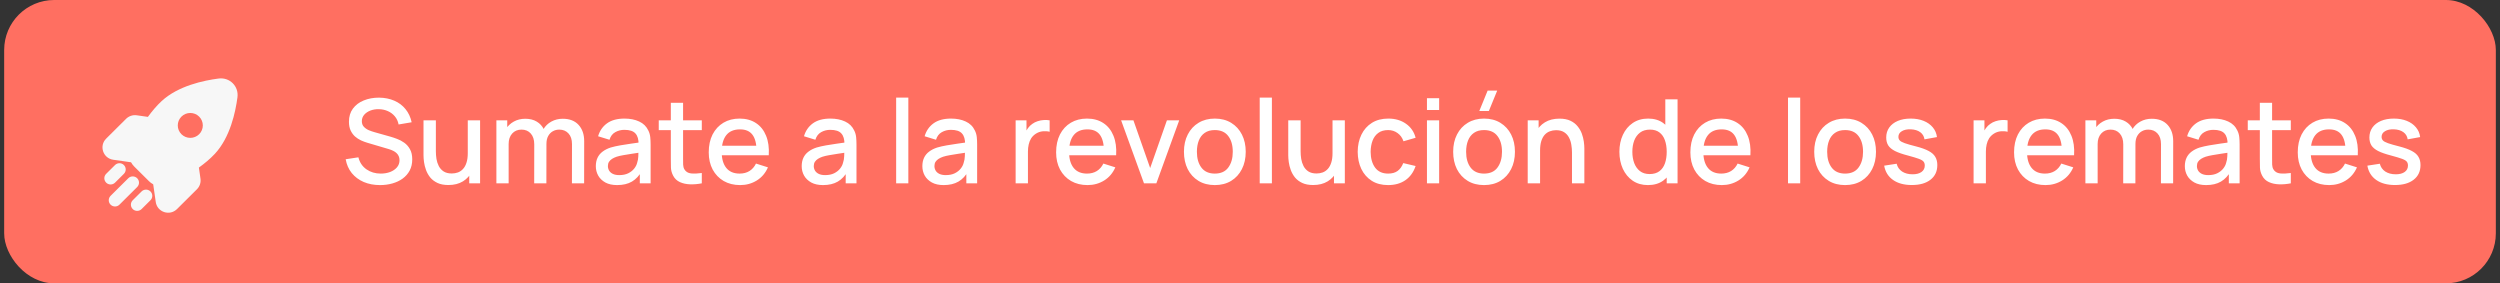 <svg width="300" height="34" viewBox="0 0 300 34" fill="none" xmlns="http://www.w3.org/2000/svg">
<rect x="0" y="0" width="300" height="34" fill="#333333" stroke="none"/>
<rect x="0.5" width="299" height="34" rx="6" fill="#FF6F61"/>
<path fill-rule="evenodd" clip-rule="evenodd" d="M26.23 9.424C27.566 9.25 28.669 10.348 28.495 11.675C28.262 13.442 27.621 16.488 25.778 18.464C25.221 19.061 24.554 19.614 23.867 20.108L24.058 21.442C24.125 21.907 23.968 22.377 23.633 22.71L21.242 25.087C20.366 25.958 18.866 25.461 18.69 24.241L18.385 22.118C18.198 22.017 18.023 21.888 17.869 21.735L16.112 19.988C15.957 19.834 15.828 19.661 15.726 19.474L13.591 19.171C12.364 18.997 11.864 17.505 12.74 16.634L15.131 14.257C15.466 13.925 15.938 13.768 16.407 13.834L17.748 14.025C18.245 13.341 18.801 12.679 19.402 12.125C21.389 10.292 24.453 9.655 26.23 9.424ZM18.054 22.973C18.348 23.265 18.348 23.738 18.054 24.03L16.992 25.087C16.698 25.379 16.222 25.379 15.928 25.087C15.634 24.795 15.634 24.322 15.928 24.029L16.99 22.973C17.284 22.681 17.76 22.681 18.054 22.973ZM14.866 19.804C15.16 20.096 15.16 20.569 14.866 20.861L13.804 21.918C13.51 22.21 13.034 22.21 12.74 21.918C12.446 21.626 12.446 21.152 12.74 20.86L13.803 19.804C14.096 19.512 14.573 19.512 14.866 19.804ZM16.46 21.388C16.754 21.68 16.754 22.154 16.46 22.446L14.335 24.559C14.041 24.851 13.565 24.851 13.271 24.559C12.977 24.267 12.977 23.793 13.271 23.501L15.396 21.388C15.69 21.096 16.166 21.096 16.46 21.388ZM21.773 16.107C21.186 15.523 21.186 14.577 21.773 13.994C22.36 13.41 23.311 13.41 23.898 13.994C24.485 14.577 24.485 15.523 23.898 16.107C23.311 16.69 22.36 16.69 21.773 16.107Z" fill="#F7F7F7"/>
<path d="M45.605 22.21C44.881 22.21 44.228 22.086 43.645 21.839C43.066 21.587 42.588 21.23 42.21 20.768C41.836 20.301 41.594 19.748 41.482 19.109L43.008 18.878C43.162 19.494 43.484 19.975 43.974 20.32C44.464 20.661 45.035 20.831 45.689 20.831C46.095 20.831 46.468 20.768 46.809 20.642C47.149 20.511 47.422 20.327 47.628 20.089C47.838 19.846 47.943 19.557 47.943 19.221C47.943 19.039 47.91 18.878 47.845 18.738C47.784 18.598 47.698 18.477 47.586 18.374C47.478 18.267 47.345 18.176 47.187 18.101C47.033 18.022 46.862 17.954 46.676 17.898L44.093 17.135C43.841 17.06 43.584 16.965 43.323 16.848C43.061 16.727 42.821 16.57 42.602 16.379C42.387 16.183 42.212 15.943 42.077 15.658C41.941 15.369 41.874 15.019 41.874 14.608C41.874 13.987 42.032 13.462 42.35 13.033C42.672 12.599 43.106 12.272 43.652 12.053C44.198 11.829 44.809 11.717 45.486 11.717C46.167 11.726 46.776 11.848 47.313 12.081C47.854 12.314 48.302 12.65 48.657 13.089C49.016 13.523 49.263 14.05 49.399 14.671L47.831 14.937C47.761 14.559 47.611 14.235 47.383 13.964C47.154 13.689 46.874 13.479 46.543 13.334C46.211 13.185 45.852 13.108 45.465 13.103C45.091 13.094 44.748 13.15 44.436 13.271C44.128 13.392 43.88 13.563 43.694 13.782C43.512 14.001 43.421 14.253 43.421 14.538C43.421 14.818 43.502 15.044 43.666 15.217C43.829 15.39 44.03 15.527 44.268 15.63C44.51 15.728 44.751 15.81 44.989 15.875L46.851 16.4C47.084 16.465 47.348 16.554 47.642 16.666C47.94 16.773 48.227 16.925 48.503 17.121C48.783 17.317 49.014 17.578 49.196 17.905C49.378 18.227 49.469 18.633 49.469 19.123C49.469 19.632 49.366 20.08 49.161 20.467C48.955 20.85 48.673 21.172 48.314 21.433C47.959 21.69 47.548 21.883 47.082 22.014C46.615 22.145 46.123 22.21 45.605 22.21ZM53.809 22.203C53.287 22.203 52.848 22.119 52.493 21.951C52.139 21.783 51.849 21.564 51.626 21.293C51.406 21.018 51.238 20.719 51.121 20.397C51.005 20.075 50.925 19.76 50.883 19.452C50.842 19.144 50.821 18.873 50.821 18.64V14.44H52.304V18.157C52.304 18.451 52.328 18.754 52.374 19.067C52.426 19.375 52.519 19.662 52.654 19.928C52.794 20.194 52.988 20.409 53.236 20.572C53.487 20.735 53.814 20.817 54.215 20.817C54.477 20.817 54.724 20.775 54.958 20.691C55.191 20.602 55.394 20.462 55.566 20.271C55.744 20.08 55.882 19.828 55.98 19.515C56.082 19.202 56.133 18.822 56.133 18.374L57.044 18.717C57.044 19.403 56.915 20.01 56.658 20.537C56.402 21.06 56.033 21.468 55.553 21.762C55.072 22.056 54.491 22.203 53.809 22.203ZM56.309 22V19.816H56.133V14.44H57.611V22H56.309ZM68.632 22L68.639 17.289C68.639 16.743 68.499 16.318 68.219 16.015C67.939 15.707 67.57 15.553 67.113 15.553C66.833 15.553 66.576 15.618 66.343 15.749C66.114 15.875 65.927 16.066 65.783 16.323C65.643 16.575 65.573 16.892 65.573 17.275L64.866 16.918C64.856 16.386 64.968 15.919 65.202 15.518C65.44 15.117 65.762 14.806 66.168 14.587C66.574 14.363 67.029 14.251 67.533 14.251C68.349 14.251 68.982 14.496 69.43 14.986C69.878 15.476 70.102 16.127 70.102 16.939L70.095 22H68.632ZM59.567 22V14.44H60.869V16.624H61.037V22H59.567ZM64.103 22L64.11 17.317C64.11 16.766 63.97 16.335 63.69 16.022C63.414 15.709 63.043 15.553 62.577 15.553C62.115 15.553 61.741 15.712 61.457 16.029C61.177 16.346 61.037 16.762 61.037 17.275L60.337 16.827C60.337 16.332 60.456 15.891 60.694 15.504C60.932 15.117 61.254 14.811 61.66 14.587C62.066 14.363 62.525 14.251 63.039 14.251C63.575 14.251 64.033 14.365 64.411 14.594C64.789 14.818 65.076 15.133 65.272 15.539C65.472 15.945 65.573 16.416 65.573 16.953L65.566 22H64.103ZM74.055 22.21C73.495 22.21 73.025 22.107 72.647 21.902C72.269 21.692 71.983 21.417 71.787 21.076C71.595 20.731 71.499 20.353 71.499 19.942C71.499 19.559 71.567 19.223 71.703 18.934C71.838 18.645 72.038 18.4 72.305 18.199C72.57 17.994 72.897 17.828 73.284 17.702C73.621 17.604 74.001 17.518 74.425 17.443C74.85 17.368 75.296 17.298 75.763 17.233C76.234 17.168 76.701 17.102 77.162 17.037L76.63 17.331C76.64 16.738 76.514 16.3 76.252 16.015C75.996 15.726 75.552 15.581 74.922 15.581C74.526 15.581 74.162 15.674 73.831 15.861C73.499 16.043 73.268 16.346 73.138 16.771L71.772 16.351C71.959 15.702 72.314 15.187 72.837 14.804C73.364 14.421 74.064 14.23 74.936 14.23C75.613 14.23 76.201 14.347 76.701 14.58C77.204 14.809 77.573 15.173 77.806 15.672C77.928 15.919 78.002 16.181 78.031 16.456C78.058 16.731 78.073 17.028 78.073 17.345V22H76.778V20.271L77.029 20.495C76.717 21.074 76.318 21.505 75.832 21.79C75.352 22.07 74.759 22.21 74.055 22.21ZM74.314 21.013C74.729 21.013 75.086 20.941 75.385 20.796C75.683 20.647 75.924 20.458 76.106 20.229C76.287 20 76.406 19.762 76.463 19.515C76.542 19.291 76.586 19.039 76.596 18.759C76.609 18.479 76.617 18.255 76.617 18.087L77.093 18.262C76.63 18.332 76.21 18.395 75.832 18.451C75.454 18.507 75.112 18.563 74.803 18.619C74.5 18.67 74.23 18.733 73.992 18.808C73.791 18.878 73.611 18.962 73.453 19.06C73.299 19.158 73.175 19.277 73.082 19.417C72.993 19.557 72.948 19.727 72.948 19.928C72.948 20.124 72.998 20.306 73.096 20.474C73.194 20.637 73.343 20.768 73.543 20.866C73.744 20.964 74.001 21.013 74.314 21.013ZM84.216 22C83.74 22.093 83.273 22.133 82.816 22.119C82.359 22.105 81.951 22.016 81.591 21.853C81.232 21.69 80.961 21.433 80.779 21.083C80.616 20.77 80.527 20.453 80.513 20.131C80.504 19.804 80.499 19.436 80.499 19.025V12.34H81.969V18.955C81.969 19.258 81.972 19.522 81.976 19.746C81.986 19.97 82.034 20.159 82.123 20.313C82.291 20.602 82.557 20.768 82.921 20.81C83.29 20.847 83.722 20.831 84.216 20.761V22ZM79.05 15.616V14.44H84.216V15.616H79.05ZM88.821 22.21C88.07 22.21 87.41 22.047 86.84 21.72C86.276 21.389 85.835 20.929 85.517 20.341C85.205 19.748 85.048 19.062 85.048 18.283C85.048 17.457 85.202 16.741 85.51 16.134C85.823 15.527 86.257 15.058 86.812 14.727C87.368 14.396 88.014 14.23 88.751 14.23C89.521 14.23 90.177 14.41 90.718 14.769C91.26 15.124 91.663 15.63 91.929 16.288C92.2 16.946 92.307 17.728 92.251 18.633H90.788V18.101C90.779 17.224 90.611 16.575 90.284 16.155C89.962 15.735 89.47 15.525 88.807 15.525C88.075 15.525 87.524 15.756 87.155 16.218C86.787 16.68 86.602 17.347 86.602 18.22C86.602 19.051 86.787 19.695 87.155 20.152C87.524 20.605 88.056 20.831 88.751 20.831C89.209 20.831 89.603 20.728 89.934 20.523C90.27 20.313 90.532 20.014 90.718 19.627L92.153 20.082C91.859 20.759 91.414 21.284 90.816 21.657C90.219 22.026 89.554 22.21 88.821 22.21ZM86.126 18.633V17.492H91.523V18.633H86.126ZM98.76 22.21C98.2 22.21 97.731 22.107 97.353 21.902C96.975 21.692 96.688 21.417 96.492 21.076C96.3 20.731 96.204 20.353 96.204 19.942C96.204 19.559 96.272 19.223 96.407 18.934C96.543 18.645 96.743 18.4 97.01 18.199C97.275 17.994 97.602 17.828 97.99 17.702C98.326 17.604 98.706 17.518 99.13 17.443C99.555 17.368 100.001 17.298 100.468 17.233C100.939 17.168 101.406 17.102 101.868 17.037L101.336 17.331C101.345 16.738 101.219 16.3 100.958 16.015C100.701 15.726 100.258 15.581 99.627 15.581C99.231 15.581 98.867 15.674 98.535 15.861C98.204 16.043 97.973 16.346 97.843 16.771L96.478 16.351C96.664 15.702 97.019 15.187 97.541 14.804C98.069 14.421 98.769 14.23 99.641 14.23C100.318 14.23 100.906 14.347 101.406 14.58C101.91 14.809 102.278 15.173 102.512 15.672C102.633 15.919 102.708 16.181 102.736 16.456C102.764 16.731 102.778 17.028 102.778 17.345V22H101.483V20.271L101.735 20.495C101.422 21.074 101.023 21.505 100.538 21.79C100.057 22.07 99.464 22.21 98.76 22.21ZM99.019 21.013C99.434 21.013 99.791 20.941 100.09 20.796C100.388 20.647 100.629 20.458 100.811 20.229C100.993 20 101.112 19.762 101.168 19.515C101.247 19.291 101.291 19.039 101.301 18.759C101.315 18.479 101.322 18.255 101.322 18.087L101.798 18.262C101.336 18.332 100.916 18.395 100.538 18.451C100.16 18.507 99.817 18.563 99.508 18.619C99.205 18.67 98.934 18.733 98.697 18.808C98.496 18.878 98.316 18.962 98.157 19.06C98.004 19.158 97.88 19.277 97.787 19.417C97.698 19.557 97.653 19.727 97.653 19.928C97.653 20.124 97.703 20.306 97.8 20.474C97.898 20.637 98.048 20.768 98.249 20.866C98.449 20.964 98.706 21.013 99.019 21.013ZM107.538 22V11.71H109.001V22H107.538ZM113.238 22.21C112.678 22.21 112.209 22.107 111.831 21.902C111.453 21.692 111.166 21.417 110.97 21.076C110.779 20.731 110.683 20.353 110.683 19.942C110.683 19.559 110.751 19.223 110.886 18.934C111.021 18.645 111.222 18.4 111.488 18.199C111.754 17.994 112.081 17.828 112.468 17.702C112.804 17.604 113.184 17.518 113.609 17.443C114.034 17.368 114.479 17.298 114.946 17.233C115.417 17.168 115.884 17.102 116.346 17.037L115.814 17.331C115.823 16.738 115.697 16.3 115.436 16.015C115.179 15.726 114.736 15.581 114.106 15.581C113.709 15.581 113.345 15.674 113.014 15.861C112.683 16.043 112.452 16.346 112.321 16.771L110.956 16.351C111.143 15.702 111.497 15.187 112.02 14.804C112.547 14.421 113.247 14.23 114.12 14.23C114.797 14.23 115.385 14.347 115.884 14.58C116.388 14.809 116.757 15.173 116.99 15.672C117.111 15.919 117.186 16.181 117.214 16.456C117.242 16.731 117.256 17.028 117.256 17.345V22H115.961V20.271L116.213 20.495C115.9 21.074 115.501 21.505 115.016 21.79C114.535 22.07 113.943 22.21 113.238 22.21ZM113.497 21.013C113.912 21.013 114.269 20.941 114.568 20.796C114.867 20.647 115.107 20.458 115.289 20.229C115.471 20 115.59 19.762 115.646 19.515C115.725 19.291 115.77 19.039 115.779 18.759C115.793 18.479 115.8 18.255 115.8 18.087L116.276 18.262C115.814 18.332 115.394 18.395 115.016 18.451C114.638 18.507 114.295 18.563 113.987 18.619C113.684 18.67 113.413 18.733 113.175 18.808C112.974 18.878 112.795 18.962 112.636 19.06C112.482 19.158 112.358 19.277 112.265 19.417C112.176 19.557 112.132 19.727 112.132 19.928C112.132 20.124 112.181 20.306 112.279 20.474C112.377 20.637 112.526 20.768 112.727 20.866C112.928 20.964 113.184 21.013 113.497 21.013ZM121.876 22V14.44H123.178V16.274L122.996 16.036C123.09 15.793 123.211 15.572 123.36 15.371C123.51 15.166 123.682 14.998 123.878 14.867C124.07 14.727 124.282 14.62 124.515 14.545C124.753 14.466 124.996 14.419 125.243 14.405C125.491 14.386 125.729 14.398 125.957 14.44V15.812C125.71 15.747 125.435 15.728 125.131 15.756C124.833 15.784 124.557 15.88 124.305 16.043C124.067 16.197 123.878 16.384 123.738 16.603C123.603 16.822 123.505 17.067 123.444 17.338C123.384 17.604 123.353 17.886 123.353 18.185V22H121.876ZM130.507 22.21C129.755 22.21 129.095 22.047 128.526 21.72C127.961 21.389 127.52 20.929 127.203 20.341C126.89 19.748 126.734 19.062 126.734 18.283C126.734 17.457 126.888 16.741 127.196 16.134C127.508 15.527 127.942 15.058 128.498 14.727C129.053 14.396 129.699 14.23 130.437 14.23C131.207 14.23 131.862 14.41 132.404 14.769C132.945 15.124 133.349 15.63 133.615 16.288C133.885 16.946 133.993 17.728 133.937 18.633H132.474V18.101C132.464 17.224 132.296 16.575 131.97 16.155C131.648 15.735 131.155 15.525 130.493 15.525C129.76 15.525 129.209 15.756 128.841 16.218C128.472 16.68 128.288 17.347 128.288 18.22C128.288 19.051 128.472 19.695 128.841 20.152C129.209 20.605 129.741 20.831 130.437 20.831C130.894 20.831 131.288 20.728 131.62 20.523C131.956 20.313 132.217 20.014 132.404 19.627L133.839 20.082C133.545 20.759 133.099 21.284 132.502 21.657C131.904 22.026 131.239 22.21 130.507 22.21ZM127.812 18.633V17.492H133.209V18.633H127.812ZM137.278 22L134.534 14.44H136.011L138.02 20.166L140.029 14.44H141.506L138.762 22H137.278ZM145.777 22.21C145.021 22.21 144.365 22.04 143.81 21.699C143.254 21.358 142.825 20.889 142.522 20.292C142.223 19.69 142.074 18.997 142.074 18.213C142.074 17.424 142.228 16.731 142.536 16.134C142.844 15.532 143.275 15.065 143.831 14.734C144.386 14.398 145.035 14.23 145.777 14.23C146.533 14.23 147.188 14.4 147.744 14.741C148.299 15.082 148.728 15.551 149.032 16.148C149.335 16.745 149.487 17.434 149.487 18.213C149.487 19.002 149.333 19.697 149.025 20.299C148.721 20.896 148.292 21.365 147.737 21.706C147.181 22.042 146.528 22.21 145.777 22.21ZM145.777 20.831C146.5 20.831 147.039 20.588 147.394 20.103C147.753 19.613 147.933 18.983 147.933 18.213C147.933 17.424 147.751 16.794 147.387 16.323C147.027 15.847 146.491 15.609 145.777 15.609C145.287 15.609 144.883 15.721 144.566 15.945C144.248 16.164 144.013 16.47 143.859 16.862C143.705 17.249 143.628 17.7 143.628 18.213C143.628 19.006 143.81 19.641 144.174 20.117C144.538 20.593 145.072 20.831 145.777 20.831ZM151.165 22V11.71H152.628V22H151.165ZM157.579 22.203C157.056 22.203 156.618 22.119 156.263 21.951C155.908 21.783 155.619 21.564 155.395 21.293C155.176 21.018 155.008 20.719 154.891 20.397C154.774 20.075 154.695 19.76 154.653 19.452C154.611 19.144 154.59 18.873 154.59 18.64V14.44H156.074V18.157C156.074 18.451 156.097 18.754 156.144 19.067C156.195 19.375 156.289 19.662 156.424 19.928C156.564 20.194 156.758 20.409 157.005 20.572C157.257 20.735 157.584 20.817 157.985 20.817C158.246 20.817 158.494 20.775 158.727 20.691C158.96 20.602 159.163 20.462 159.336 20.271C159.513 20.08 159.651 19.828 159.749 19.515C159.852 19.202 159.903 18.822 159.903 18.374L160.813 18.717C160.813 19.403 160.685 20.01 160.428 20.537C160.171 21.06 159.803 21.468 159.322 21.762C158.841 22.056 158.26 22.203 157.579 22.203ZM160.078 22V19.816H159.903V14.44H161.38V22H160.078ZM166.577 22.21C165.803 22.21 165.145 22.037 164.603 21.692C164.062 21.347 163.647 20.873 163.357 20.271C163.073 19.669 162.928 18.985 162.923 18.22C162.928 17.441 163.077 16.752 163.371 16.155C163.665 15.553 164.085 15.082 164.631 14.741C165.177 14.4 165.833 14.23 166.598 14.23C167.424 14.23 168.129 14.435 168.712 14.846C169.3 15.257 169.688 15.819 169.874 16.533L168.418 16.953C168.274 16.528 168.036 16.199 167.704 15.966C167.378 15.728 167.002 15.609 166.577 15.609C166.097 15.609 165.702 15.723 165.394 15.952C165.086 16.176 164.858 16.484 164.708 16.876C164.559 17.268 164.482 17.716 164.477 18.22C164.482 18.999 164.659 19.629 165.009 20.11C165.364 20.591 165.887 20.831 166.577 20.831C167.049 20.831 167.429 20.724 167.718 20.509C168.012 20.29 168.236 19.977 168.39 19.571L169.874 19.921C169.627 20.658 169.219 21.225 168.649 21.622C168.08 22.014 167.389 22.21 166.577 22.21ZM171.235 13.201V11.78H172.698V13.201H171.235ZM171.235 22V14.44H172.698V22H171.235ZM178.664 13.32H177.516L178.517 10.87H179.665L178.664 13.32ZM178.083 22.21C177.327 22.21 176.672 22.04 176.116 21.699C175.561 21.358 175.132 20.889 174.828 20.292C174.53 19.69 174.38 18.997 174.38 18.213C174.38 17.424 174.534 16.731 174.842 16.134C175.15 15.532 175.582 15.065 176.137 14.734C176.693 14.398 177.341 14.23 178.083 14.23C178.839 14.23 179.495 14.4 180.05 14.741C180.606 15.082 181.035 15.551 181.338 16.148C181.642 16.745 181.793 17.434 181.793 18.213C181.793 19.002 181.639 19.697 181.331 20.299C181.028 20.896 180.599 21.365 180.043 21.706C179.488 22.042 178.835 22.21 178.083 22.21ZM178.083 20.831C178.807 20.831 179.346 20.588 179.7 20.103C180.06 19.613 180.239 18.983 180.239 18.213C180.239 17.424 180.057 16.794 179.693 16.323C179.334 15.847 178.797 15.609 178.083 15.609C177.593 15.609 177.19 15.721 176.872 15.945C176.555 16.164 176.319 16.47 176.165 16.862C176.011 17.249 175.934 17.7 175.934 18.213C175.934 19.006 176.116 19.641 176.48 20.117C176.844 20.593 177.379 20.831 178.083 20.831ZM188.638 22V18.283C188.638 17.989 188.612 17.688 188.561 17.38C188.514 17.067 188.421 16.778 188.281 16.512C188.145 16.246 187.952 16.031 187.7 15.868C187.452 15.705 187.128 15.623 186.727 15.623C186.465 15.623 186.218 15.667 185.985 15.756C185.751 15.84 185.546 15.978 185.369 16.169C185.196 16.36 185.058 16.612 184.956 16.925C184.858 17.238 184.809 17.618 184.809 18.066L183.899 17.723C183.899 17.037 184.027 16.433 184.284 15.91C184.54 15.383 184.909 14.972 185.39 14.678C185.87 14.384 186.451 14.237 187.133 14.237C187.655 14.237 188.094 14.321 188.449 14.489C188.803 14.657 189.09 14.879 189.31 15.154C189.534 15.425 189.704 15.721 189.821 16.043C189.937 16.365 190.017 16.68 190.059 16.988C190.101 17.296 190.122 17.567 190.122 17.8V22H188.638ZM183.325 22V14.44H184.634V16.624H184.809V22H183.325ZM197.751 22.21C197.046 22.21 196.437 22.035 195.924 21.685C195.415 21.335 195.021 20.859 194.741 20.257C194.465 19.65 194.328 18.969 194.328 18.213C194.328 17.452 194.468 16.773 194.748 16.176C195.028 15.574 195.424 15.1 195.938 14.755C196.456 14.405 197.069 14.23 197.779 14.23C198.493 14.23 199.092 14.405 199.578 14.755C200.068 15.1 200.436 15.574 200.684 16.176C200.936 16.778 201.062 17.457 201.062 18.213C201.062 18.969 200.936 19.648 200.684 20.25C200.432 20.852 200.061 21.33 199.571 21.685C199.081 22.035 198.474 22.21 197.751 22.21ZM197.954 20.887C198.434 20.887 198.826 20.773 199.13 20.544C199.433 20.315 199.655 20 199.795 19.599C199.935 19.198 200.005 18.736 200.005 18.213C200.005 17.69 199.932 17.228 199.788 16.827C199.648 16.426 199.428 16.113 199.13 15.889C198.836 15.665 198.46 15.553 198.003 15.553C197.517 15.553 197.118 15.672 196.806 15.91C196.493 16.148 196.26 16.468 196.106 16.869C195.956 17.27 195.882 17.718 195.882 18.213C195.882 18.712 195.956 19.165 196.106 19.571C196.26 19.972 196.488 20.292 196.792 20.53C197.1 20.768 197.487 20.887 197.954 20.887ZM200.005 22V16.561H199.837V11.92H201.307V22H200.005ZM206.618 22.21C205.867 22.21 205.206 22.047 204.637 21.72C204.072 21.389 203.631 20.929 203.314 20.341C203.001 19.748 202.845 19.062 202.845 18.283C202.845 17.457 202.999 16.741 203.307 16.134C203.62 15.527 204.054 15.058 204.609 14.727C205.164 14.396 205.811 14.23 206.548 14.23C207.318 14.23 207.974 14.41 208.515 14.769C209.056 15.124 209.46 15.63 209.726 16.288C209.997 16.946 210.104 17.728 210.048 18.633H208.585V18.101C208.576 17.224 208.408 16.575 208.081 16.155C207.759 15.735 207.267 15.525 206.604 15.525C205.871 15.525 205.321 15.756 204.952 16.218C204.583 16.68 204.399 17.347 204.399 18.22C204.399 19.051 204.583 19.695 204.952 20.152C205.321 20.605 205.853 20.831 206.548 20.831C207.005 20.831 207.4 20.728 207.731 20.523C208.067 20.313 208.328 20.014 208.515 19.627L209.95 20.082C209.656 20.759 209.21 21.284 208.613 21.657C208.016 22.026 207.351 22.21 206.618 22.21ZM203.923 18.633V17.492H209.32V18.633H203.923ZM214.561 22V11.71H216.024V22H214.561ZM221.409 22.21C220.653 22.21 219.998 22.04 219.442 21.699C218.887 21.358 218.458 20.889 218.154 20.292C217.856 19.69 217.706 18.997 217.706 18.213C217.706 17.424 217.86 16.731 218.168 16.134C218.476 15.532 218.908 15.065 219.463 14.734C220.019 14.398 220.667 14.23 221.409 14.23C222.165 14.23 222.821 14.4 223.376 14.741C223.932 15.082 224.361 15.551 224.664 16.148C224.968 16.745 225.119 17.434 225.119 18.213C225.119 19.002 224.965 19.697 224.657 20.299C224.354 20.896 223.925 21.365 223.369 21.706C222.814 22.042 222.161 22.21 221.409 22.21ZM221.409 20.831C222.133 20.831 222.672 20.588 223.026 20.103C223.386 19.613 223.565 18.983 223.565 18.213C223.565 17.424 223.383 16.794 223.019 16.323C222.66 15.847 222.123 15.609 221.409 15.609C220.919 15.609 220.516 15.721 220.198 15.945C219.881 16.164 219.645 16.47 219.491 16.862C219.337 17.249 219.26 17.7 219.26 18.213C219.26 19.006 219.442 19.641 219.806 20.117C220.17 20.593 220.705 20.831 221.409 20.831ZM229.412 22.203C228.493 22.203 227.744 22 227.165 21.594C226.586 21.188 226.232 20.616 226.101 19.879L227.599 19.648C227.692 20.04 227.907 20.35 228.243 20.579C228.584 20.803 229.006 20.915 229.51 20.915C229.967 20.915 230.324 20.822 230.581 20.635C230.842 20.448 230.973 20.192 230.973 19.865C230.973 19.674 230.926 19.52 230.833 19.403C230.744 19.282 230.555 19.167 230.266 19.06C229.977 18.953 229.536 18.82 228.943 18.661C228.294 18.493 227.779 18.313 227.396 18.122C227.018 17.926 226.747 17.7 226.584 17.443C226.425 17.182 226.346 16.867 226.346 16.498C226.346 16.041 226.467 15.642 226.71 15.301C226.953 14.96 227.293 14.697 227.732 14.51C228.175 14.323 228.693 14.23 229.286 14.23C229.865 14.23 230.38 14.321 230.833 14.503C231.286 14.685 231.652 14.944 231.932 15.28C232.212 15.611 232.38 16.001 232.436 16.449L230.938 16.722C230.887 16.358 230.716 16.071 230.427 15.861C230.138 15.651 229.762 15.537 229.3 15.518C228.857 15.499 228.497 15.574 228.222 15.742C227.947 15.905 227.809 16.132 227.809 16.421C227.809 16.589 227.86 16.731 227.963 16.848C228.07 16.965 228.276 17.077 228.579 17.184C228.882 17.291 229.33 17.42 229.923 17.569C230.558 17.732 231.062 17.914 231.435 18.115C231.808 18.311 232.074 18.547 232.233 18.822C232.396 19.093 232.478 19.422 232.478 19.809C232.478 20.556 232.205 21.141 231.659 21.566C231.118 21.991 230.369 22.203 229.412 22.203ZM236.83 22V14.44H238.132V16.274L237.95 16.036C238.043 15.793 238.164 15.572 238.314 15.371C238.463 15.166 238.636 14.998 238.832 14.867C239.023 14.727 239.235 14.62 239.469 14.545C239.707 14.466 239.949 14.419 240.197 14.405C240.444 14.386 240.682 14.398 240.911 14.44V15.812C240.663 15.747 240.388 15.728 240.085 15.756C239.786 15.784 239.511 15.88 239.259 16.043C239.021 16.197 238.832 16.384 238.692 16.603C238.556 16.822 238.458 17.067 238.398 17.338C238.337 17.604 238.307 17.886 238.307 18.185V22H236.83ZM245.46 22.21C244.709 22.21 244.048 22.047 243.479 21.72C242.914 21.389 242.473 20.929 242.156 20.341C241.843 19.748 241.687 19.062 241.687 18.283C241.687 17.457 241.841 16.741 242.149 16.134C242.462 15.527 242.896 15.058 243.451 14.727C244.006 14.396 244.653 14.23 245.39 14.23C246.16 14.23 246.816 14.41 247.357 14.769C247.898 15.124 248.302 15.63 248.568 16.288C248.839 16.946 248.946 17.728 248.89 18.633H247.427V18.101C247.418 17.224 247.25 16.575 246.923 16.155C246.601 15.735 246.109 15.525 245.446 15.525C244.713 15.525 244.163 15.756 243.794 16.218C243.425 16.68 243.241 17.347 243.241 18.22C243.241 19.051 243.425 19.695 243.794 20.152C244.163 20.605 244.695 20.831 245.39 20.831C245.847 20.831 246.242 20.728 246.573 20.523C246.909 20.313 247.17 20.014 247.357 19.627L248.792 20.082C248.498 20.759 248.052 21.284 247.455 21.657C246.858 22.026 246.193 22.21 245.46 22.21ZM242.765 18.633V17.492H248.162V18.633H242.765ZM259.313 22L259.32 17.289C259.32 16.743 259.18 16.318 258.9 16.015C258.62 15.707 258.252 15.553 257.794 15.553C257.514 15.553 257.258 15.618 257.024 15.749C256.796 15.875 256.609 16.066 256.464 16.323C256.324 16.575 256.254 16.892 256.254 17.275L255.547 16.918C255.538 16.386 255.65 15.919 255.883 15.518C256.121 15.117 256.443 14.806 256.849 14.587C257.255 14.363 257.71 14.251 258.214 14.251C259.031 14.251 259.663 14.496 260.111 14.986C260.559 15.476 260.783 16.127 260.783 16.939L260.776 22H259.313ZM250.248 22V14.44H251.55V16.624H251.718V22H250.248ZM254.784 22L254.791 17.317C254.791 16.766 254.651 16.335 254.371 16.022C254.096 15.709 253.725 15.553 253.258 15.553C252.796 15.553 252.423 15.712 252.138 16.029C251.858 16.346 251.718 16.762 251.718 17.275L251.018 16.827C251.018 16.332 251.137 15.891 251.375 15.504C251.613 15.117 251.935 14.811 252.341 14.587C252.747 14.363 253.207 14.251 253.72 14.251C254.257 14.251 254.714 14.365 255.092 14.594C255.47 14.818 255.757 15.133 255.953 15.539C256.154 15.945 256.254 16.416 256.254 16.953L256.247 22H254.784ZM264.736 22.21C264.176 22.21 263.707 22.107 263.329 21.902C262.951 21.692 262.664 21.417 262.468 21.076C262.277 20.731 262.181 20.353 262.181 19.942C262.181 19.559 262.249 19.223 262.384 18.934C262.519 18.645 262.72 18.4 262.986 18.199C263.252 17.994 263.579 17.828 263.966 17.702C264.302 17.604 264.682 17.518 265.107 17.443C265.532 17.368 265.977 17.298 266.444 17.233C266.915 17.168 267.382 17.102 267.844 17.037L267.312 17.331C267.321 16.738 267.195 16.3 266.934 16.015C266.677 15.726 266.234 15.581 265.604 15.581C265.207 15.581 264.843 15.674 264.512 15.861C264.181 16.043 263.95 16.346 263.819 16.771L262.454 16.351C262.641 15.702 262.995 15.187 263.518 14.804C264.045 14.421 264.745 14.23 265.618 14.23C266.295 14.23 266.883 14.347 267.382 14.58C267.886 14.809 268.255 15.173 268.488 15.672C268.609 15.919 268.684 16.181 268.712 16.456C268.74 16.731 268.754 17.028 268.754 17.345V22H267.459V20.271L267.711 20.495C267.398 21.074 266.999 21.505 266.514 21.79C266.033 22.07 265.441 22.21 264.736 22.21ZM264.995 21.013C265.41 21.013 265.767 20.941 266.066 20.796C266.365 20.647 266.605 20.458 266.787 20.229C266.969 20 267.088 19.762 267.144 19.515C267.223 19.291 267.268 19.039 267.277 18.759C267.291 18.479 267.298 18.255 267.298 18.087L267.774 18.262C267.312 18.332 266.892 18.395 266.514 18.451C266.136 18.507 265.793 18.563 265.485 18.619C265.182 18.67 264.911 18.733 264.673 18.808C264.472 18.878 264.293 18.962 264.134 19.06C263.98 19.158 263.856 19.277 263.763 19.417C263.674 19.557 263.63 19.727 263.63 19.928C263.63 20.124 263.679 20.306 263.777 20.474C263.875 20.637 264.024 20.768 264.225 20.866C264.426 20.964 264.682 21.013 264.995 21.013ZM274.898 22C274.422 22.093 273.955 22.133 273.498 22.119C273.04 22.105 272.632 22.016 272.273 21.853C271.913 21.69 271.643 21.433 271.461 21.083C271.297 20.77 271.209 20.453 271.195 20.131C271.185 19.804 271.181 19.436 271.181 19.025V12.34H272.651V18.955C272.651 19.258 272.653 19.522 272.658 19.746C272.667 19.97 272.716 20.159 272.805 20.313C272.973 20.602 273.239 20.768 273.603 20.81C273.971 20.847 274.403 20.831 274.898 20.761V22ZM269.732 15.616V14.44H274.898V15.616H269.732ZM279.503 22.21C278.752 22.21 278.091 22.047 277.522 21.72C276.957 21.389 276.516 20.929 276.199 20.341C275.886 19.748 275.73 19.062 275.73 18.283C275.73 17.457 275.884 16.741 276.192 16.134C276.505 15.527 276.939 15.058 277.494 14.727C278.049 14.396 278.696 14.23 279.433 14.23C280.203 14.23 280.859 14.41 281.4 14.769C281.941 15.124 282.345 15.63 282.611 16.288C282.882 16.946 282.989 17.728 282.933 18.633H281.47V18.101C281.461 17.224 281.293 16.575 280.966 16.155C280.644 15.735 280.152 15.525 279.489 15.525C278.756 15.525 278.206 15.756 277.837 16.218C277.468 16.68 277.284 17.347 277.284 18.22C277.284 19.051 277.468 19.695 277.837 20.152C278.206 20.605 278.738 20.831 279.433 20.831C279.89 20.831 280.285 20.728 280.616 20.523C280.952 20.313 281.213 20.014 281.4 19.627L282.835 20.082C282.541 20.759 282.095 21.284 281.498 21.657C280.901 22.026 280.236 22.21 279.503 22.21ZM276.808 18.633V17.492H282.205V18.633H276.808ZM287.394 22.203C286.475 22.203 285.726 22 285.147 21.594C284.569 21.188 284.214 20.616 284.083 19.879L285.581 19.648C285.675 20.04 285.889 20.35 286.225 20.579C286.566 20.803 286.988 20.915 287.492 20.915C287.95 20.915 288.307 20.822 288.563 20.635C288.825 20.448 288.955 20.192 288.955 19.865C288.955 19.674 288.909 19.52 288.815 19.403C288.727 19.282 288.538 19.167 288.248 19.06C287.959 18.953 287.518 18.82 286.925 18.661C286.277 18.493 285.761 18.313 285.378 18.122C285 17.926 284.73 17.7 284.566 17.443C284.408 17.182 284.328 16.867 284.328 16.498C284.328 16.041 284.45 15.642 284.692 15.301C284.935 14.96 285.276 14.697 285.714 14.51C286.158 14.323 286.676 14.23 287.268 14.23C287.847 14.23 288.363 14.321 288.815 14.503C289.268 14.685 289.634 14.944 289.914 15.28C290.194 15.611 290.362 16.001 290.418 16.449L288.92 16.722C288.869 16.358 288.699 16.071 288.409 15.861C288.12 15.651 287.744 15.537 287.282 15.518C286.839 15.499 286.48 15.574 286.204 15.742C285.929 15.905 285.791 16.132 285.791 16.421C285.791 16.589 285.843 16.731 285.945 16.848C286.053 16.965 286.258 17.077 286.561 17.184C286.865 17.291 287.313 17.42 287.905 17.569C288.54 17.732 289.044 17.914 289.417 18.115C289.791 18.311 290.057 18.547 290.215 18.822C290.379 19.093 290.46 19.422 290.46 19.809C290.46 20.556 290.187 21.141 289.641 21.566C289.1 21.991 288.351 22.203 287.394 22.203Z" fill="white"/>
</svg>
